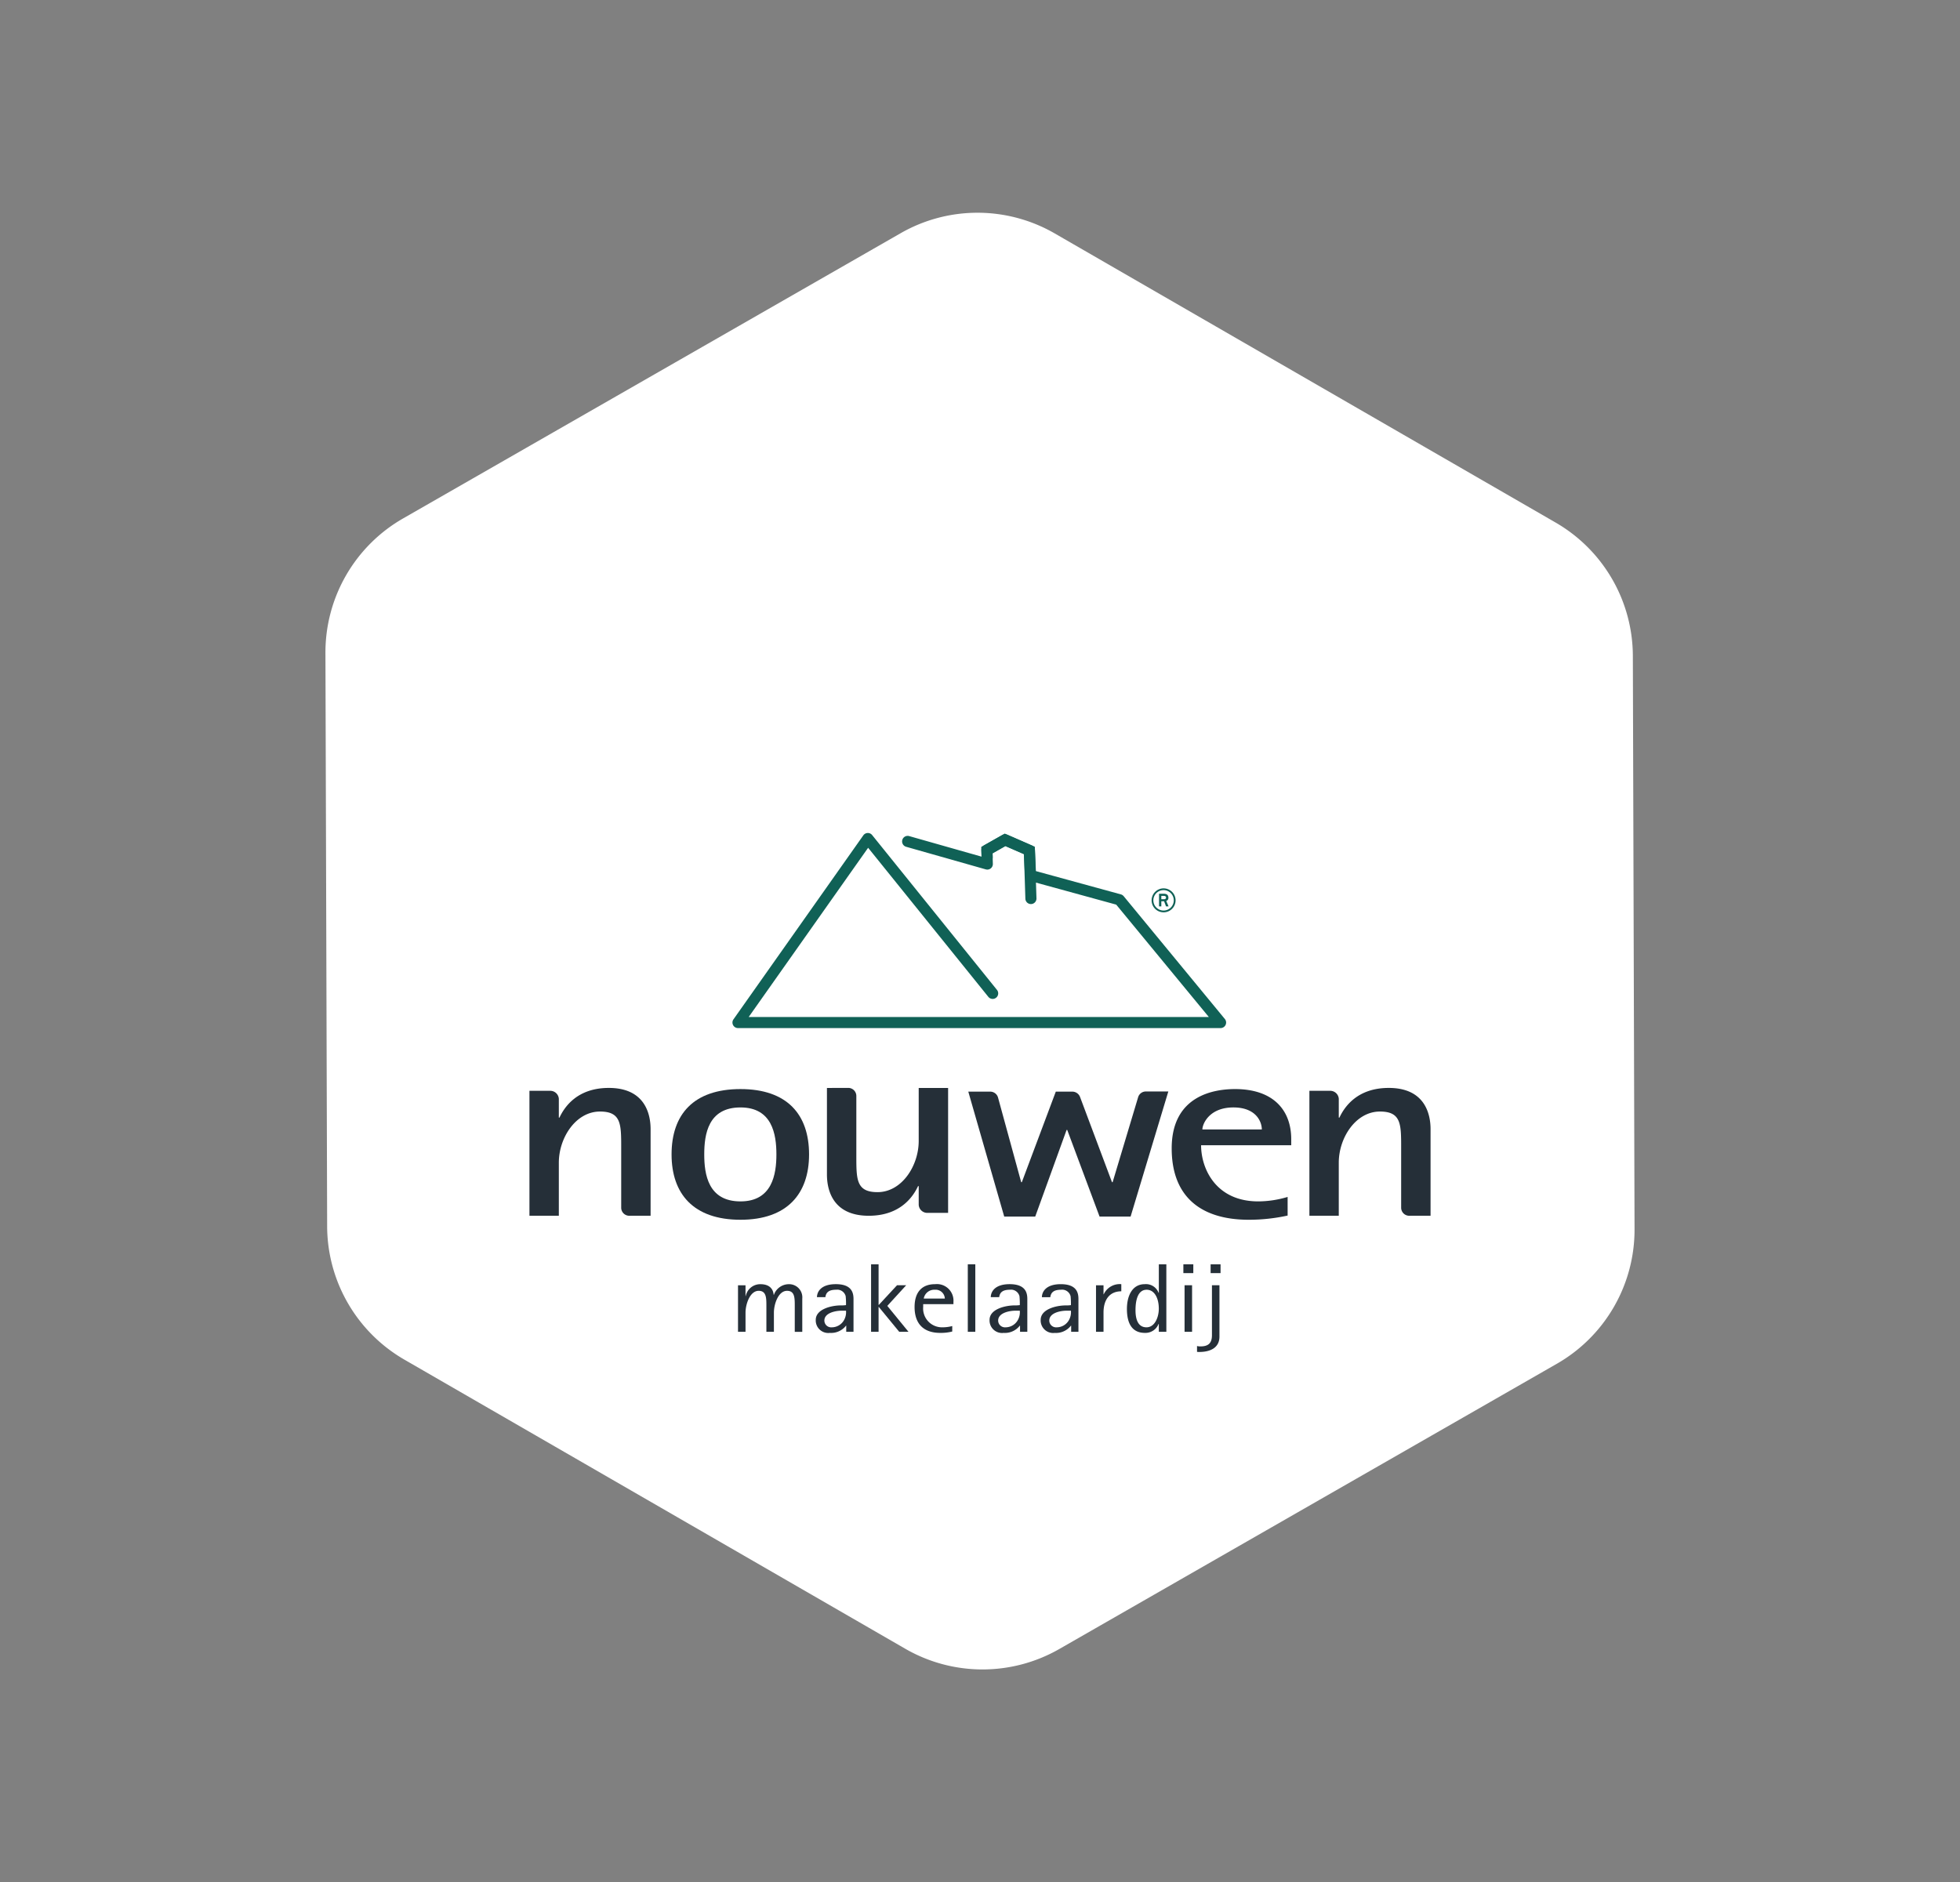 <svg xmlns="http://www.w3.org/2000/svg" xmlns:xlink="http://www.w3.org/1999/xlink" width="329.883" height="316.849" viewBox="0 0 329.883 316.849">
  <rect x="0" y="0" width="329.883" height="316.849" fill="#808080" stroke="none"/>
  <defs>
    <clipPath id="clip_path_nouwen_logo">
      <rect id="Rectangle_5_nouwen" data-name="Rectangle 5" width="151.665" height="87.359" fill="none"/>
    </clipPath>
  </defs>
  <g id="Group_113" data-name="Group 113" transform="translate(8 77.425)">
    <path id="Polygon_14" data-name="Polygon 14" d="M175.934,0a26,26,0,0,1,22.478,12.933l48.517,83.458a26,26,0,0,1,0,26.134l-48.517,83.458a26,26,0,0,1-22.478,12.933H78.591a26,26,0,0,1-22.478-12.933L7.6,122.525a26,26,0,0,1,0-26.134L56.113,12.933A26,26,0,0,1,78.591,0Z" transform="translate(212.425 239.425) rotate(-150)" fill="#fff"/>
    <g id="Group_7" data-name="Group 7" transform="translate(70.109 122.809)">
      <g id="Group_3" data-name="Group 3" transform="translate(11 -60.001)" clip-path="url(#clip_path_nouwen_logo)">
        <path id="Path_7" data-name="Path 7" d="M152.648,64.746V50.167c0-2.606-.99-6.936-7.036-6.936-5.331,0-7.474,3.225-8.3,4.993h-.11V45.067a1.444,1.444,0,0,0-1.42-1.351h-3.526V64.746H137.2V55.822c0-4.2,2.859-8.615,6.926-8.615,3.573,0,3.573,2.122,3.573,6.054V63.28l0,.114a1.359,1.359,0,0,0,1.36,1.358Z" transform="translate(-0.983 -0.321)" fill="#252f38"/>
        <path id="Path_8" data-name="Path 8" d="M50.446,43.237V57.816c0,2.606.991,6.936,7.036,6.936,5.331,0,7.473-3.224,8.3-4.992h.11v3.156a1.443,1.443,0,0,0,1.42,1.35h3.527V43.237H65.891v8.924c0,4.2-2.859,8.615-6.926,8.615-3.571,0-3.571-2.121-3.571-6.054V44.7l0-.115a1.358,1.358,0,0,0-1.36-1.358Z" transform="translate(-0.375 -0.321)" fill="#252f38"/>
        <path id="Path_9" data-name="Path 9" d="M29.6,54.426c0-3.4.659-7.909,6.1-7.909,5.331,0,6.045,4.506,6.045,7.909,0,3.358-.714,7.908-6.045,7.908-5.442,0-6.1-4.55-6.1-7.908m6.1,11c7.859,0,11.542-4.373,11.542-11,0-6.715-3.682-11-11.542-11-7.916,0-11.6,4.286-11.6,11,0,6.627,3.681,11,11.6,11" transform="translate(-0.179 -0.322)" fill="#252f38"/>
        <path id="Path_10" data-name="Path 10" d="M114.072,50.229c0-.928,1.155-3.712,5.222-3.712,3.794,0,4.782,2.386,4.782,3.712Zm14.346,11.353a17.375,17.375,0,0,1-4.947.751c-7.144,0-9.617-5.522-9.617-9.453h15.17V51.863c0-4.947-3.079-8.438-9.455-8.438-3.353,0-10.663.972-10.663,9.984,0,8.262,5.058,12.017,12.971,12.017a30.443,30.443,0,0,0,6.541-.707Z" transform="translate(-0.81 -0.322)" fill="#252f38"/>
        <path id="Path_11" data-name="Path 11" d="M20.391,64.746V50.167c0-2.606-.99-6.936-7.036-6.936-5.331,0-7.473,3.225-8.3,4.993H4.947V45.067a1.446,1.446,0,0,0-1.421-1.351H0V64.746H4.947V55.822c0-4.2,2.858-8.615,6.925-8.615,3.572,0,3.572,2.122,3.572,6.054V63.28l0,.114a1.359,1.359,0,0,0,1.359,1.358Z" transform="translate(0 -0.321)" fill="#252f38"/>
        <path id="Path_12" data-name="Path 12" d="M103,44.8a1.352,1.352,0,0,1,1.306-.967h3.776l-6.349,21.058H96.509L91.068,50.309h-.109L85.682,64.888H80.461L74.415,43.859h3.72a1.367,1.367,0,0,1,1.283.988l3.9,14.255h.11l5.716-15.243,2.8,0a1.4,1.4,0,0,1,1.261.85L98.6,59.1h.109Z" transform="translate(-0.553 -0.325)" fill="#252f38"/>
        <path id="Path_13" data-name="Path 13" d="M35.367,76.7h1.264v1.811h.038a2.482,2.482,0,0,1,2.471-1.992c1.487,0,2.137.757,2.23,1.795h.037a2.664,2.664,0,0,1,2.509-1.795,2.216,2.216,0,0,1,2.267,2.42v5.6H44.919V80.186c0-1.367,0-2.552-1.3-2.552-1.487,0-2.211,2.272-2.211,3.673v3.227H40.143V80.186c0-1.35,0-2.552-1.3-2.552-1.468,0-2.211,2.256-2.211,3.673v3.227H35.367Z" transform="translate(-0.263 -0.568)" fill="#252f38"/>
        <path id="Path_14" data-name="Path 14" d="M52.9,80.979c-.929,0-2.9.329-2.9,1.663a1.146,1.146,0,0,0,1.245,1.137,2.366,2.366,0,0,0,2.064-1.219,2.707,2.707,0,0,0,.334-1.58Zm.78,2.519h-.037a3.165,3.165,0,0,1-2.714,1.219,2.11,2.11,0,0,1-2.379-2.191c0-1.827,2.677-2.437,4.219-2.437a5.055,5.055,0,0,0,.873-.05,12.5,12.5,0,0,0-.056-1.5,1.469,1.469,0,0,0-1.617-1.087c-1.431,0-1.71.642-1.8,1.252H48.752c.019-.989.762-2.191,3.178-2.191,2.75,0,2.974,1.532,2.974,2.52v5.5H53.678Z" transform="translate(-0.361 -0.568)" fill="#252f38"/>
        <path id="Path_15" data-name="Path 15" d="M57.93,73.147h1.264v6.834h.038l3.066-3.31h1.542l-3.178,3.475,3.568,4.364h-1.56l-3.438-4.183h-.038V84.51H57.93Z" transform="translate(-0.431 -0.543)" fill="#252f38"/>
        <path id="Path_16" data-name="Path 16" d="M70.4,78.936a1.55,1.55,0,0,0-1.691-1.482,1.789,1.789,0,0,0-1.858,1.482Zm1.246,5.549a7.681,7.681,0,0,1-2.026.231c-2.732,0-4.312-1.466-4.312-4.364,0-2.338,1.1-3.837,3.457-3.837A2.789,2.789,0,0,1,71.849,79.5v.379H66.756v.462A3.17,3.17,0,0,0,69.9,83.778a6.441,6.441,0,0,0,1.747-.214Z" transform="translate(-0.486 -0.568)" fill="#252f38"/>
        <rect id="Rectangle_4" data-name="Rectangle 4" width="1.264" height="11.363" transform="translate(73.779 72.604)" fill="#252f38"/>
        <path id="Path_17" data-name="Path 17" d="M82.369,80.979c-.929,0-2.9.329-2.9,1.663a1.146,1.146,0,0,0,1.245,1.137,2.366,2.366,0,0,0,2.064-1.219,2.709,2.709,0,0,0,.334-1.58Zm.781,2.519h-.038A3.162,3.162,0,0,1,80.4,84.717a2.109,2.109,0,0,1-2.378-2.191c0-1.827,2.676-2.437,4.219-2.437a5.037,5.037,0,0,0,.872-.05,12.5,12.5,0,0,0-.056-1.5,1.469,1.469,0,0,0-1.617-1.087c-1.43,0-1.709.642-1.8,1.252H78.225c.019-.989.762-2.191,3.178-2.191,2.75,0,2.974,1.532,2.974,2.52v5.5H83.151Z" transform="translate(-0.58 -0.568)" fill="#252f38"/>
        <path id="Path_18" data-name="Path 18" d="M91.038,80.979c-.929,0-2.9.329-2.9,1.663a1.146,1.146,0,0,0,1.245,1.137,2.366,2.366,0,0,0,2.064-1.219,2.709,2.709,0,0,0,.333-1.58ZM91.82,83.5h-.038a3.163,3.163,0,0,1-2.713,1.219,2.109,2.109,0,0,1-2.379-2.191c0-1.827,2.676-2.437,4.219-2.437a5.037,5.037,0,0,0,.872-.05,12.5,12.5,0,0,0-.056-1.5,1.469,1.469,0,0,0-1.617-1.087c-1.43,0-1.709.642-1.8,1.252H86.894c.019-.989.762-2.191,3.178-2.191,2.75,0,2.974,1.532,2.974,2.52v5.5H91.82Z" transform="translate(-0.645 -0.568)" fill="#252f38"/>
        <path id="Path_19" data-name="Path 19" d="M96.072,76.7h1.264v1.516h.037a2.961,2.961,0,0,1,2.956-1.7v1.2c-2.008,0-2.993,1.465-2.993,3.573v3.244H96.072Z" transform="translate(-0.714 -0.568)" fill="#252f38"/>
        <path id="Path_20" data-name="Path 20" d="M104.6,83.753c1.45,0,2.081-1.779,2.081-3.13,0-1.745-.707-3.194-2.045-3.194-1.5,0-1.877,1.779-1.877,3.441,0,1,.168,2.882,1.84,2.882m2.081-.577h-.037a2.367,2.367,0,0,1-2.3,1.516c-2.137,0-3.029-1.548-3.029-4.035,0-2.108.836-4.167,3.01-4.167a2.271,2.271,0,0,1,2.324,1.466h.037V73.147h1.264V84.51h-1.264Z" transform="translate(-0.753 -0.543)" fill="#252f38"/>
        <path id="Path_21" data-name="Path 21" d="M111.086,76.671h1.264v7.838h-1.264Zm-.2-3.524h1.672v1.482h-1.672Z" transform="translate(-0.824 -0.543)" fill="#252f38"/>
        <path id="Path_22" data-name="Path 22" d="M117.162,74.629H115.49V73.147h1.672Zm-.186,10.687c0,1.877-1.542,2.586-3.383,2.586a2.877,2.877,0,0,1-.39-.017V86.9a2.015,2.015,0,0,0,.576.066c1.246,0,1.934-.477,1.934-1.877V76.671h1.264Z" transform="translate(-0.842 -0.543)" fill="#252f38"/>
        <path id="Path_23" data-name="Path 23" d="M116.577,32.835H35.359a.933.933,0,0,1-.763-1.472L56.447.394a.936.936,0,0,1,.733-.4.924.924,0,0,1,.756.348L78.946,26.408a.933.933,0,1,1-1.453,1.172L57.26,2.482,37.16,30.967H114.6L99.015,12.053,85.507,8.347,85.592,11a.934.934,0,0,1-1.867.06l-.238-7.509L80.362,2.187,78.2,3.41l.052,1.784a.934.934,0,0,1-1.188.926L63.659,2.315a.934.934,0,0,1,.51-1.8L76.352,3.975,76.32,2.9a.932.932,0,0,1,.472-.839L79.847.331a.938.938,0,0,1,.834-.044l4.093,1.789a.933.933,0,0,1,.56.826l.112,3.492L99.8,10.328a.937.937,0,0,1,.473.308L117.3,31.307a.934.934,0,0,1-.721,1.528" transform="translate(-0.256 0.001)" fill="#106156"/>
        <path id="Path_24" data-name="Path 24" d="M77.611,4.091l-.035-1.207,3.052-1.731L84.721,2.94l.187,4.2" transform="translate(-0.577 -0.008)" fill="none" stroke="#106156" stroke-linecap="round" stroke-width="1.882"/>
        <path id="Path_25" data-name="Path 25" d="M107.135,10.654h.43c.231,0,.36.094.36.284s-.146.274-.326.274h-.465Zm-.387,1.761h.387v-.859h.465l.326.859h.428l-.394-.919a.511.511,0,0,0,.369-.524c0-.617-.464-.686-.866-.686h-.714Zm-.953-1.013a1.717,1.717,0,1,1,1.718,1.716,1.723,1.723,0,0,1-1.718-1.716m1.718,2.017A2.017,2.017,0,1,0,105.5,11.4a2.013,2.013,0,0,0,2.018,2.017" transform="translate(-0.784 -0.069)" fill="#106156"/>
      </g>
    </g>
  </g>
</svg>